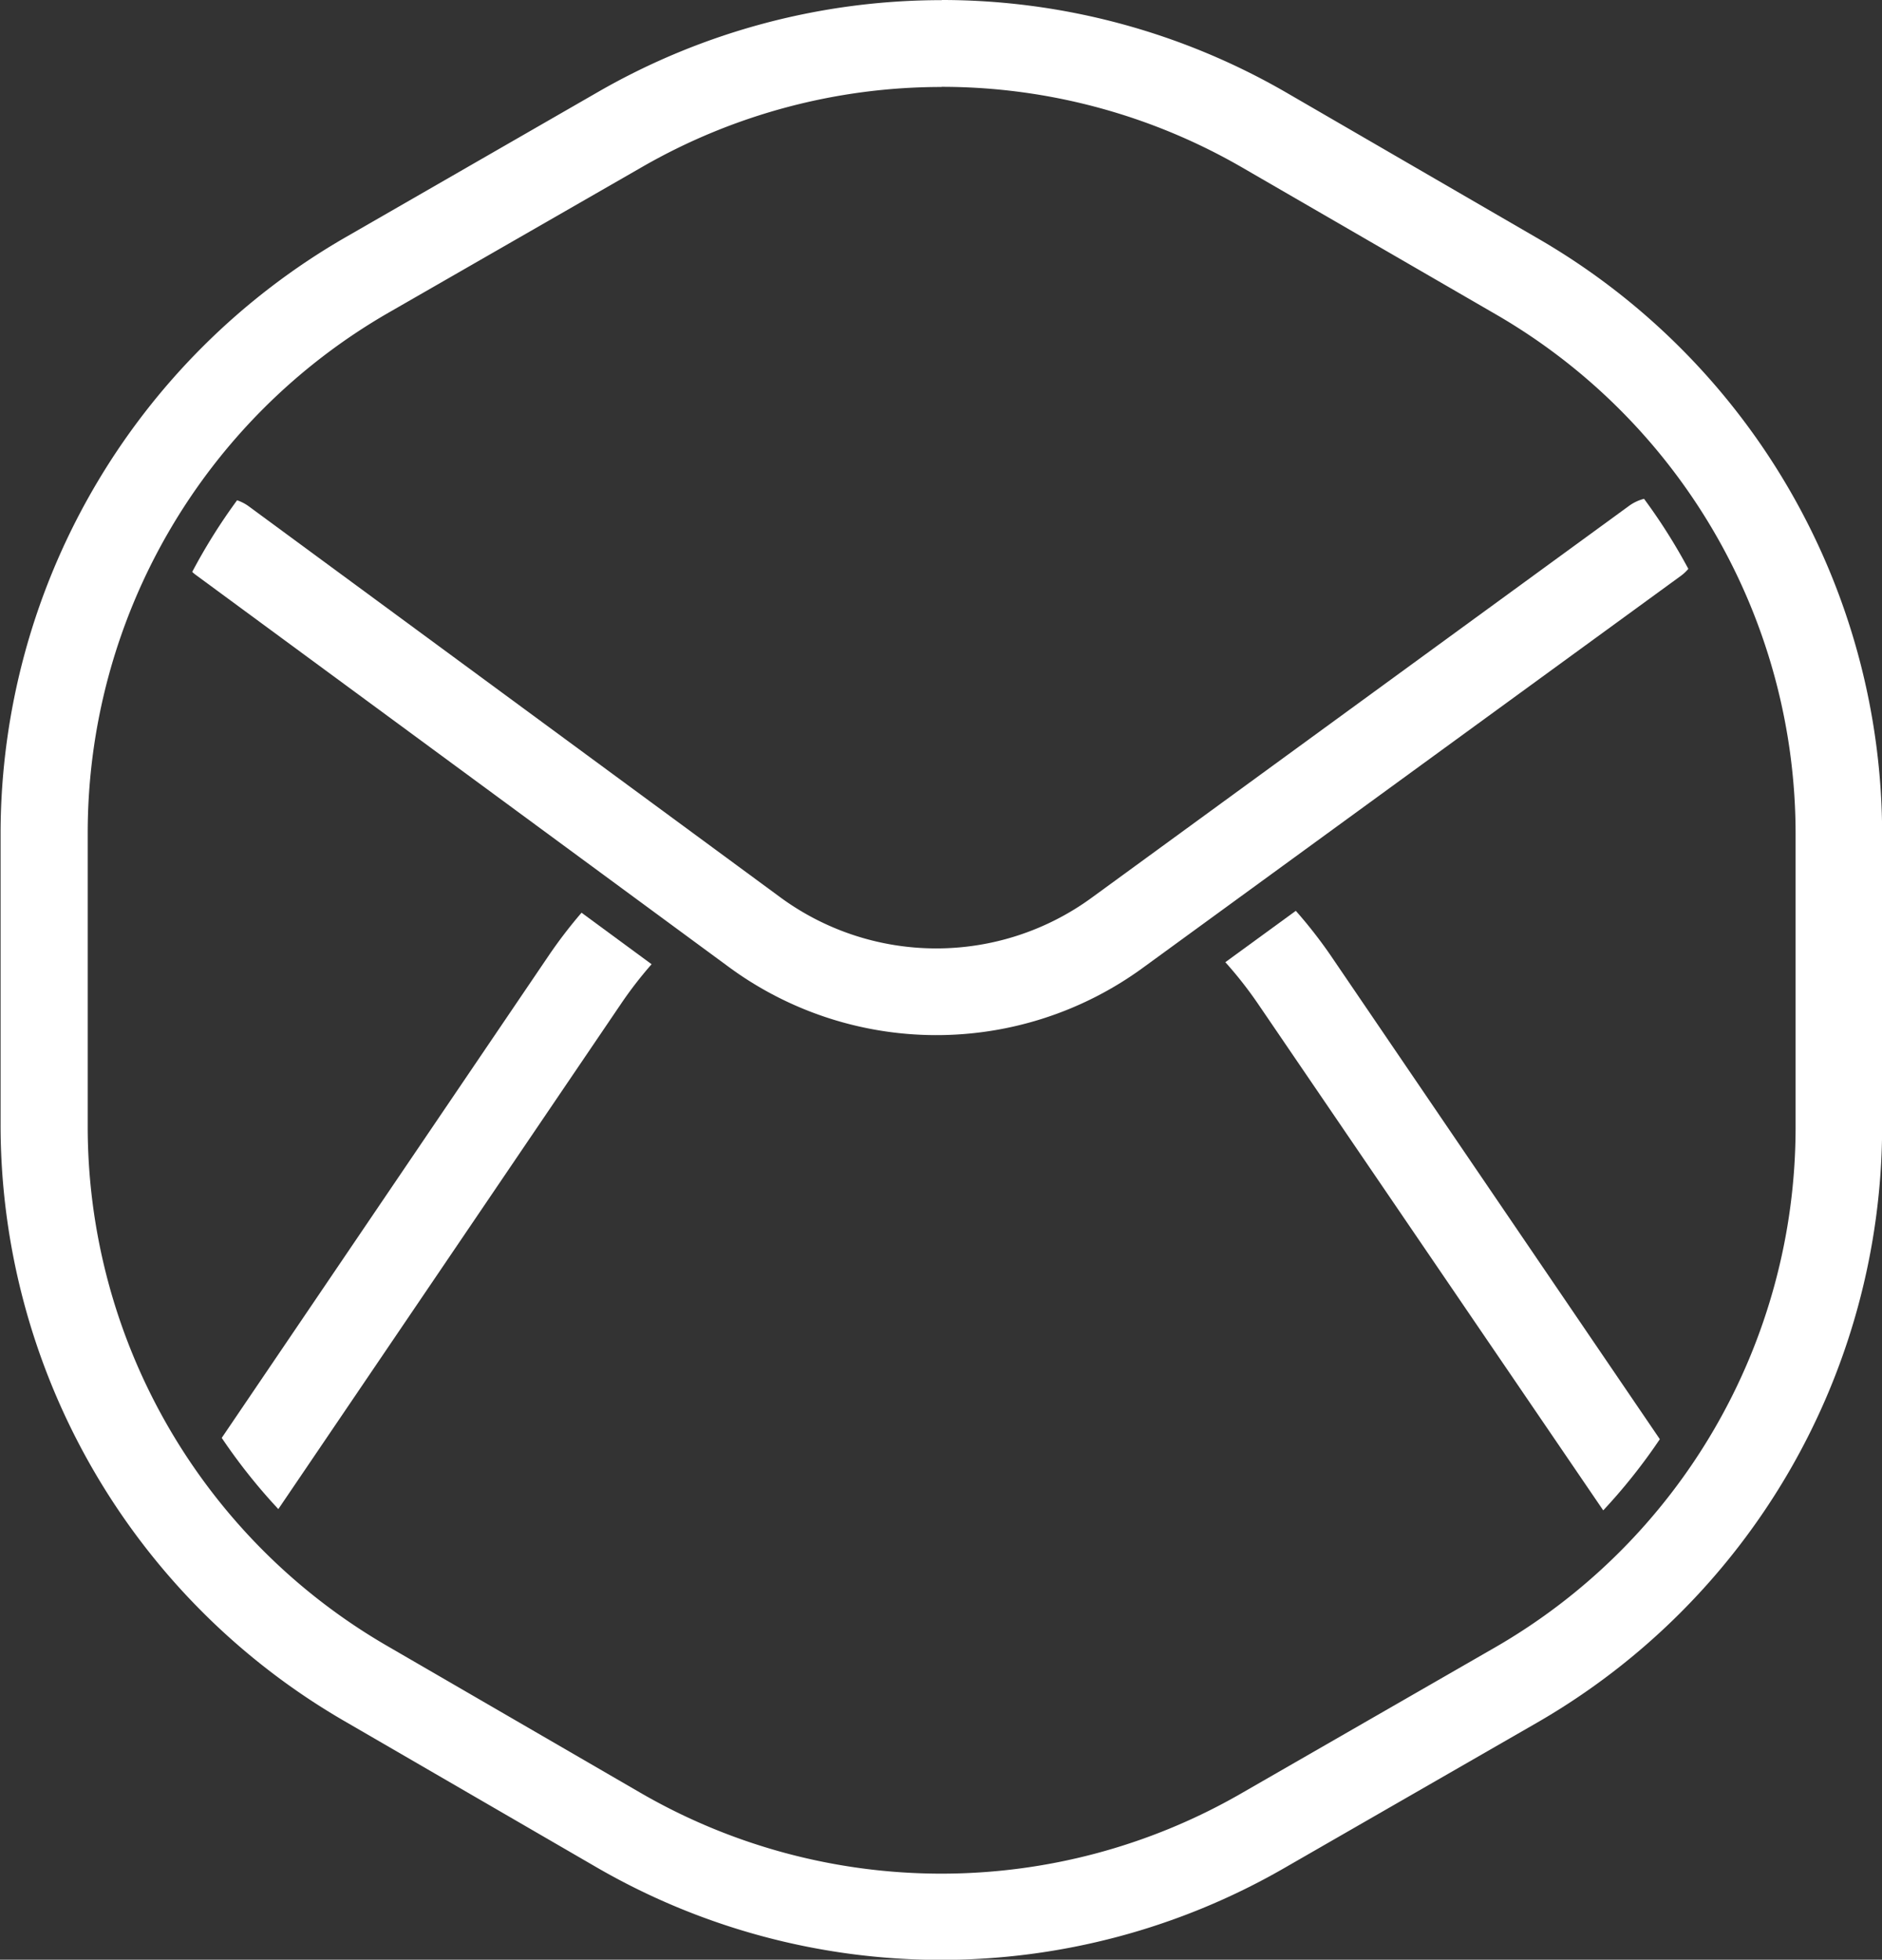 <svg id="93382ebf-8f50-4a3b-b88a-50414125dedb" data-name="Calque 1" xmlns="http://www.w3.org/2000/svg" viewBox="0 0 130.03 135.42"><rect x="0" y="0" width="130.03" height="135.42" fill="#333333" stroke="none"/><defs><style>.b78c7ebb-eaf6-4e0c-899c-ea36668f73fe{fill:#fff;}</style></defs><title>icone enveloppe HDGraph</title><g id="6cb5457d-c8f3-4e77-b27f-dbf357c2f7ca" data-name="&lt;Groupe&gt;"><g id="8b87bc39-ada6-40dd-8cd7-9c5d12edcb2f" data-name="&lt;Groupe&gt;"><path class="b78c7ebb-eaf6-4e0c-899c-ea36668f73fe" d="M420.67,236.39a41.45,41.45,0,0,1,20.8,5.59L459,252.13a41.48,41.48,0,0,1,20.68,36l0,20.23a41.48,41.48,0,0,1-20.8,35.89l-17.54,10.09a41.48,41.48,0,0,1-41.48-.07l-17.5-10.15a41.48,41.48,0,0,1-20.68-36l0-20.23A41.48,41.48,0,0,1,382.46,252L400,241.92a41.45,41.45,0,0,1,20.68-5.52m0-6h0A47.55,47.55,0,0,0,397,236.71L379.47,246.8a47.61,47.61,0,0,0-23.81,41.08l0,20.23a47.61,47.61,0,0,0,23.67,41.16l17.5,10.15a47.48,47.48,0,0,0,47.48.08l17.54-10.09a47.61,47.61,0,0,0,23.81-41.08l0-20.23A47.61,47.61,0,0,0,462,246.94l-17.5-10.15a47.54,47.54,0,0,0-23.81-6.4Z" transform="translate(-355.62 -230.39)"/></g></g><path class="b78c7ebb-eaf6-4e0c-899c-ea36668f73fe" d="M369.22,270.17l36.7,27a24.2,24.2,0,0,0,28.7.07l37.15-27.07a3,3,0,0,0,.5-.47,39.63,39.63,0,0,0-3.06-4.84,3,3,0,0,0-1,.46L431.08,292.4a18.21,18.21,0,0,1-21.61-.05l-36.7-27a3,3,0,0,0-.77-.39,39.64,39.64,0,0,0-3.1,4.95A3,3,0,0,0,369.22,270.17Z" transform="translate(-355.62 -230.39)"/><path class="b78c7ebb-eaf6-4e0c-899c-ea36668f73fe" d="M447.5,296.33a32.7,32.7,0,0,0-2.35-3l-4.87,3.55a27.62,27.62,0,0,1,2.26,2.88l23.85,35a39.63,39.63,0,0,0,3.91-4.92Z" transform="translate(-355.62 -230.39)"/><path class="b78c7ebb-eaf6-4e0c-899c-ea36668f73fe" d="M398.53,299.75a27.67,27.67,0,0,1,2.11-2.73l-4.84-3.56a32.69,32.69,0,0,0-2.24,2.92l-22.62,33.37a39.63,39.63,0,0,0,3.91,4.92Z" transform="translate(-355.62 -230.39)"/><path class="b78c7ebb-eaf6-4e0c-899c-ea36668f73fe" d="M368.62,336.2a3,3,0,0,0,.59.72Z" transform="translate(-355.62 -230.39)"/></svg>